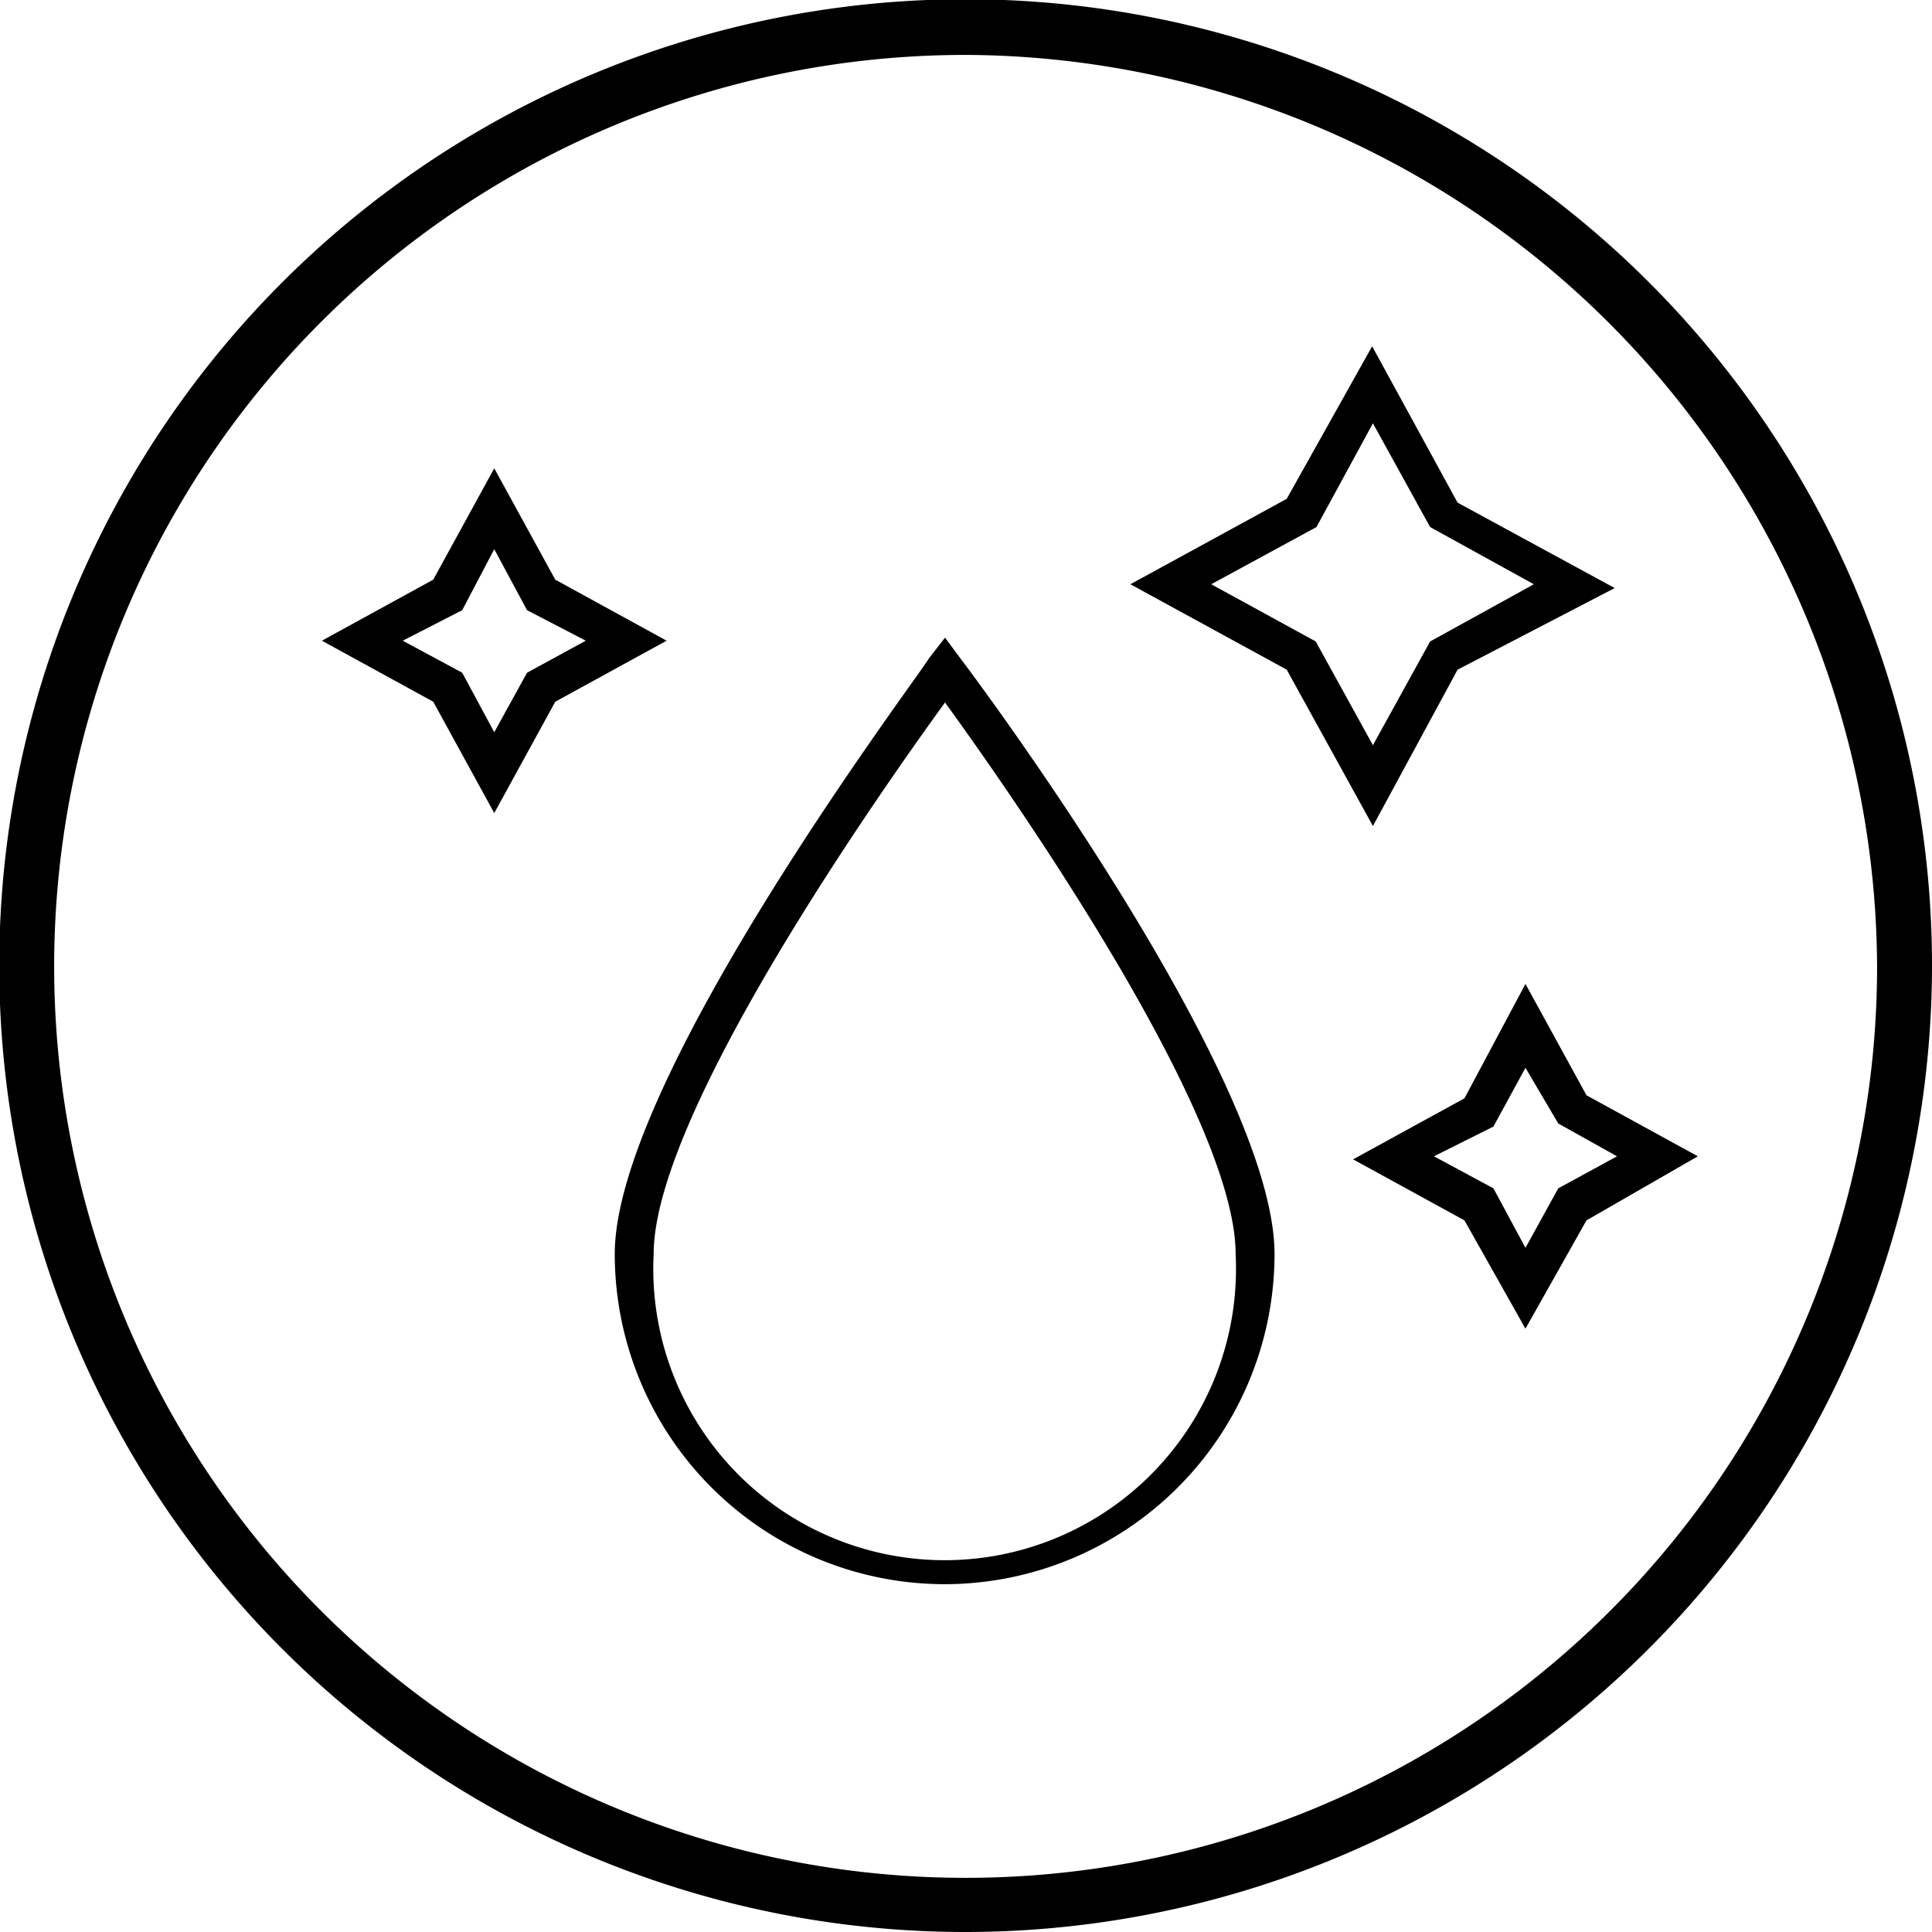 <svg xmlns="http://www.w3.org/2000/svg" id="Layer_1" data-name="Layer 1" viewBox="0 0 25.33 25.33"><path d="M12.67,25.33A12.67,12.67,0,1,1,25.33,12.67,12.68,12.68,0,0,1,12.67,25.33Zm0-24.61a11.95,11.95,0,1,0,11.94,12A12,12,0,0,0,12.67.72Z"></path><path d="M12.39,20.77a4.33,4.33,0,0,1-4.33-4.33c0-2.31,4-7.59,4.12-7.81l.21-.27.2.27c.17.22,4.12,5.5,4.12,7.81A4.33,4.33,0,0,1,12.39,20.77Zm0-11.56c-.82,1.13-3.82,5.38-3.82,7.23a3.82,3.82,0,1,0,7.63,0C16.2,14.59,13.21,10.34,12.39,9.21Z"></path><path d="M6.48,10.66,5.68,9.2,4.22,8.4l1.46-.8.8-1.46.8,1.46,1.46.8-1.46.8ZM5.28,8.4l.78.42.42.78.43-.78.77-.42L6.91,8,6.48,7.2,6.06,8Z"></path><path d="M20,17.42,19.2,16l-1.46-.8,1.46-.8L20,12.9l.8,1.46,1.46.8L20.8,16Zm-1.2-2.26.78.42.42.78.43-.78.77-.42-.77-.43L20,14l-.42.77Z"></path><path d="M18,10.83,16.87,8.78,14.82,7.66l2.05-1.12,1.12-2,1.12,2.05,2.06,1.12L19.11,8.78ZM15.88,7.66l1.37.75L18,9.77l.75-1.36,1.36-.75-1.36-.75L18,5.55l-.74,1.36Z"></path></svg>